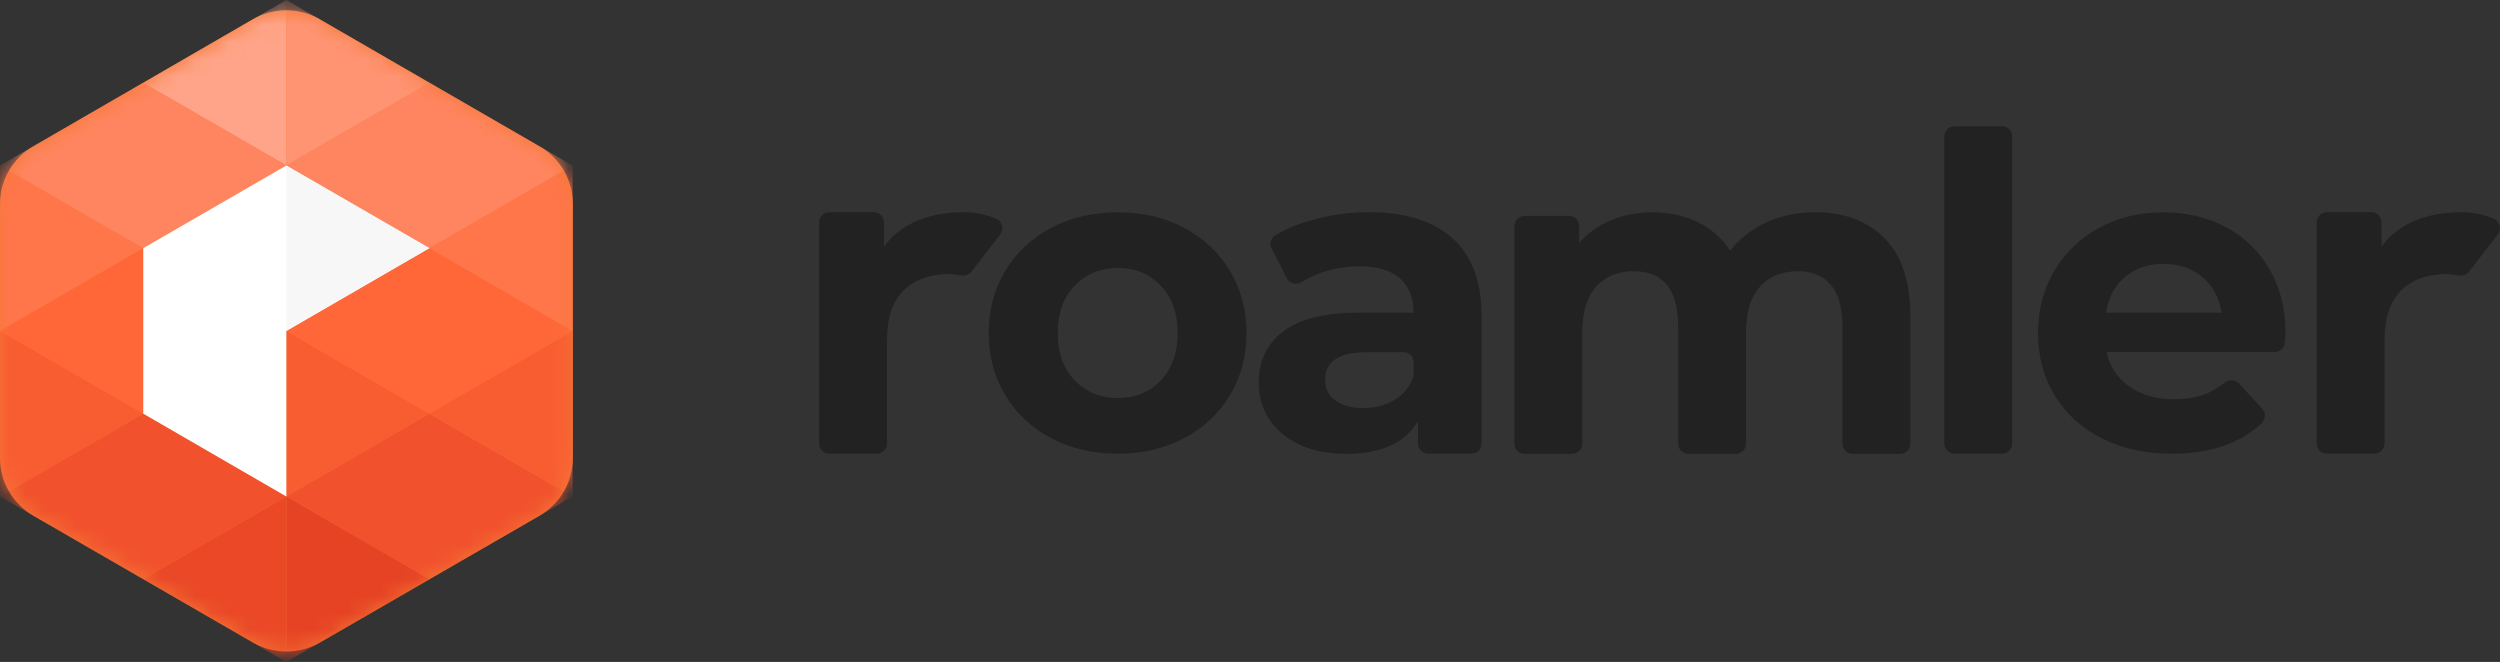 <?xml version="1.0" encoding="UTF-8"?><svg id="Layer_1" xmlns="http://www.w3.org/2000/svg" xmlns:xlink="http://www.w3.org/1999/xlink" viewBox="0 0 147.29 39"><rect x="0" y="0" width="147.29" height="39" fill="#333333" stroke="none"/><defs><mask id="mask" x="0" y=".61" width="33.74" height="37.78" maskUnits="userSpaceOnUse"><g id="mask-2"><path id="path-1-2" d="M31.78,8.62L18.83,1.13c-1.21-.7-2.71-.7-3.93,0L1.96,8.62C.75,9.32,0,10.61,0,12.01v14.98C0,28.39.75,29.68,1.96,30.38l12.95,7.48c1.21.7,2.71.7,3.93,0l12.95-7.48c1.21-.7,1.96-1.99,1.96-3.39v-14.98c0-1.4-.75-2.69-1.96-3.39Z" style="fill:#fff; fill-rule:evenodd; stroke-width:0px;"/></g></mask><mask id="mask-1" x="0" y="0" width="33.74" height="38.39" maskUnits="userSpaceOnUse"><g id="mask-2-2"><path id="path-1-3" d="M31.78,8.62L18.83,1.13c-1.21-.7-2.71-.7-3.93,0L1.96,8.62C.75,9.32,0,10.61,0,12.01v14.98C0,28.39.75,29.68,1.96,30.38l12.95,7.48c1.21.7,2.71.7,3.93,0l12.95-7.48c1.21-.7,1.96-1.99,1.96-3.39v-14.98c0-1.4-.75-2.69-1.96-3.39Z" style="fill:#fff; fill-rule:evenodd; stroke-width:0px;"/></g></mask><mask id="mask-2-3" x="0" y=".61" width="33.74" height="37.78" maskUnits="userSpaceOnUse"><g id="mask-2-4"><path id="path-1-4" d="M31.78,8.62L18.83,1.13c-1.21-.7-2.71-.7-3.93,0L1.96,8.62C.75,9.32,0,10.61,0,12.01v14.98C0,28.39.75,29.68,1.96,30.38l12.95,7.48c1.21.7,2.71.7,3.93,0l12.95-7.48c1.21-.7,1.96-1.99,1.96-3.39v-14.98c0-1.4-.75-2.69-1.96-3.39Z" style="fill:#fff; fill-rule:evenodd; stroke-width:0px;"/></g></mask><mask id="mask-3" x="0" y=".61" width="33.74" height="37.78" maskUnits="userSpaceOnUse"><g id="mask-2-5"><path id="path-1-5" d="M31.78,8.62L18.83,1.13c-1.21-.7-2.71-.7-3.93,0L1.96,8.62C.75,9.32,0,10.61,0,12.01v14.98C0,28.39.75,29.68,1.96,30.38l12.95,7.48c1.21.7,2.71.7,3.93,0l12.95-7.48c1.21-.7,1.96-1.99,1.96-3.39v-14.98c0-1.4-.75-2.69-1.96-3.39Z" style="fill:#fff; fill-rule:evenodd; stroke-width:0px;"/></g></mask><mask id="mask-4" x="0" y=".61" width="33.74" height="37.78" maskUnits="userSpaceOnUse"><g id="mask-2-6"><path id="path-1-6" d="M31.78,8.62L18.83,1.13c-1.21-.7-2.71-.7-3.93,0L1.96,8.62C.75,9.32,0,10.61,0,12.01v14.98C0,28.39.75,29.68,1.96,30.38l12.95,7.48c1.21.7,2.71.7,3.93,0l12.95-7.48c1.21-.7,1.96-1.99,1.96-3.39v-14.98c0-1.4-.75-2.69-1.96-3.39Z" style="fill:#fff; fill-rule:evenodd; stroke-width:0px;"/></g></mask><mask id="mask-5" x="0" y=".61" width="33.74" height="37.78" maskUnits="userSpaceOnUse"><g id="mask-2-7"><path id="path-1-7" d="M31.78,8.62L18.83,1.13c-1.21-.7-2.71-.7-3.93,0L1.96,8.62C.75,9.32,0,10.61,0,12.01v14.98C0,28.39.75,29.68,1.96,30.38l12.95,7.48c1.21.7,2.71.7,3.93,0l12.95-7.48c1.21-.7,1.96-1.99,1.96-3.39v-14.98c0-1.4-.75-2.69-1.96-3.39Z" style="fill:#fff; fill-rule:evenodd; stroke-width:0px;"/></g></mask><mask id="mask-6" x="0" y=".61" width="33.74" height="38.39" maskUnits="userSpaceOnUse"><g id="mask-2-8"><path id="path-1-8" d="M31.78,8.62L18.83,1.13c-1.21-.7-2.71-.7-3.93,0L1.96,8.62C.75,9.32,0,10.61,0,12.01v14.98C0,28.39.75,29.68,1.96,30.38l12.95,7.48c1.21.7,2.71.7,3.93,0l12.95-7.48c1.21-.7,1.96-1.99,1.96-3.39v-14.98c0-1.4-.75-2.69-1.96-3.39Z" style="fill:#fff; fill-rule:evenodd; stroke-width:0px;"/></g></mask><mask id="mask-7" x="0" y=".61" width="33.74" height="37.78" maskUnits="userSpaceOnUse"><g id="mask-2-9"><path id="path-1-9" d="M31.78,8.62L18.83,1.13c-1.21-.7-2.71-.7-3.93,0L1.96,8.62C.75,9.32,0,10.61,0,12.01v14.98C0,28.39.75,29.68,1.96,30.38l12.95,7.48c1.21.7,2.71.7,3.93,0l12.95-7.48c1.21-.7,1.96-1.99,1.96-3.39v-14.98c0-1.4-.75-2.69-1.96-3.39Z" style="fill:#fff; fill-rule:evenodd; stroke-width:0px;"/></g></mask><mask id="mask-8" x="0" y=".61" width="33.74" height="37.78" maskUnits="userSpaceOnUse"><g id="mask-2-10"><path id="path-1-10" d="M31.78,8.62L18.83,1.13c-1.21-.7-2.71-.7-3.93,0L1.96,8.62C.75,9.32,0,10.61,0,12.01v14.98C0,28.39.75,29.68,1.96,30.38l12.95,7.48c1.21.7,2.71.7,3.93,0l12.95-7.48c1.21-.7,1.96-1.99,1.96-3.39v-14.98c0-1.4-.75-2.69-1.96-3.39Z" style="fill:#fff; fill-rule:evenodd; stroke-width:0px;"/></g></mask><mask id="mask-9" x="0" y=".61" width="33.74" height="37.78" maskUnits="userSpaceOnUse"><g id="mask-2-11"><path id="path-1-11" d="M31.78,8.62L18.83,1.13c-1.21-.7-2.71-.7-3.93,0L1.96,8.62C.75,9.32,0,10.61,0,12.01v14.98C0,28.39.75,29.68,1.96,30.38l12.95,7.48c1.21.7,2.71.7,3.93,0l12.95-7.48c1.21-.7,1.96-1.99,1.96-3.39v-14.98c0-1.4-.75-2.69-1.96-3.39Z" style="fill:#fff; fill-rule:evenodd; stroke-width:0px;"/></g></mask><mask id="mask-10" x="0" y=".61" width="33.74" height="38.39" maskUnits="userSpaceOnUse"><g id="mask-2-12"><path id="path-1-12" d="M31.78,8.62L18.83,1.13c-1.21-.7-2.71-.7-3.93,0L1.96,8.62C.75,9.32,0,10.61,0,12.01v14.98C0,28.39.75,29.68,1.96,30.38l12.95,7.48c1.21.7,2.71.7,3.93,0l12.95-7.48c1.21-.7,1.96-1.99,1.96-3.39v-14.98c0-1.4-.75-2.69-1.96-3.39Z" style="fill:#fff; fill-rule:evenodd; stroke-width:0px;"/></g></mask><mask id="mask-11" x="0" y="0" width="33.74" height="38.39" maskUnits="userSpaceOnUse"><g id="mask-2-13"><path id="path-1-13" d="M31.78,8.62L18.83,1.13c-1.21-.7-2.71-.7-3.93,0L1.96,8.62C.75,9.32,0,10.61,0,12.01v14.98C0,28.39.75,29.68,1.96,30.38l12.95,7.48c1.21.7,2.71.7,3.93,0l12.95-7.48c1.21-.7,1.96-1.99,1.96-3.39v-14.98c0-1.4-.75-2.69-1.96-3.39Z" style="fill:#fff; fill-rule:evenodd; stroke-width:0px;"/></g></mask><mask id="mask-12" x="0" y=".61" width="33.74" height="37.78" maskUnits="userSpaceOnUse"><g id="mask-2-14"><path id="path-1-14" d="M31.78,8.62L18.83,1.13c-1.21-.7-2.71-.7-3.93,0L1.96,8.62C.75,9.32,0,10.61,0,12.01v14.98C0,28.39.75,29.68,1.96,30.38l12.95,7.48c1.21.7,2.71.7,3.93,0l12.95-7.48c1.21-.7,1.96-1.99,1.96-3.39v-14.98c0-1.4-.75-2.69-1.96-3.39Z" style="fill:#fff; fill-rule:evenodd; stroke-width:0px;"/></g></mask><mask id="mask-13" x="0" y=".61" width="33.74" height="37.78" maskUnits="userSpaceOnUse"><g id="mask-2-15"><path id="path-1-15" d="M31.78,8.62L18.83,1.13c-1.21-.7-2.71-.7-3.93,0L1.96,8.62C.75,9.32,0,10.61,0,12.01v14.98C0,28.39.75,29.68,1.96,30.38l12.95,7.48c1.21.7,2.71.7,3.93,0l12.95-7.48c1.21-.7,1.96-1.99,1.96-3.39v-14.98c0-1.4-.75-2.69-1.96-3.39Z" style="fill:#fff; fill-rule:evenodd; stroke-width:0px;"/></g></mask><mask id="mask-14" x="0" y=".61" width="33.74" height="37.78" maskUnits="userSpaceOnUse"><g id="mask-2-16"><path id="path-1-16" d="M31.78,8.62L18.83,1.13c-1.21-.7-2.71-.7-3.93,0L1.96,8.62C.75,9.32,0,10.61,0,12.01v14.98C0,28.39.75,29.68,1.96,30.38l12.95,7.48c1.21.7,2.71.7,3.93,0l12.95-7.48c1.21-.7,1.96-1.99,1.96-3.39v-14.98c0-1.4-.75-2.69-1.96-3.39Z" style="fill:#fff; fill-rule:evenodd; stroke-width:0px;"/></g></mask><mask id="mask-15" x="0" y=".61" width="33.74" height="37.78" maskUnits="userSpaceOnUse"><g id="mask-2-17"><path id="path-1-17" d="M31.78,8.62L18.83,1.13c-1.21-.7-2.71-.7-3.93,0L1.96,8.62C.75,9.32,0,10.61,0,12.01v14.98C0,28.39.75,29.68,1.96,30.38l12.95,7.48c1.21.7,2.71.7,3.93,0l12.95-7.48c1.21-.7,1.96-1.99,1.96-3.39v-14.98c0-1.4-.75-2.69-1.96-3.39Z" style="fill:#fff; fill-rule:evenodd; stroke-width:0px;"/></g></mask><mask id="mask-16" x="0" y=".61" width="33.74" height="37.78" maskUnits="userSpaceOnUse"><g id="mask-2-18"><path id="path-1-18" d="M31.78,8.62L18.83,1.13c-1.21-.7-2.71-.7-3.93,0L1.96,8.62C.75,9.32,0,10.61,0,12.01v14.98C0,28.39.75,29.68,1.96,30.38l12.95,7.48c1.21.7,2.71.7,3.93,0l12.95-7.48c1.21-.7,1.96-1.99,1.96-3.39v-14.98c0-1.4-.75-2.69-1.96-3.39Z" style="fill:#fff; fill-rule:evenodd; stroke-width:0px;"/></g></mask></defs><g id="Brand-Identity"><g id="example---web-copy-2"><g id="Roamler-Logo---H"><g id="Roamler-Wordmark"><path id="Shape" d="M117.95,7.44c.33,0,.6.27.6.6v18.09c0,.33-.27.6-.6.6h-2.8c-.33,0-.6-.27-.6-.6V8.04c0-.33.27-.6.6-.6h2.8ZM51.48,12.5c.33,0,.6.27.6.6v1.43c.48-.67,1.13-1.17,1.94-1.52.81-.34,1.75-.51,2.81-.51.61,0,1.23.13,1.85.38.31.13.45.48.33.79-.02.05-.05.1-.08.14l-1.69,2.19c-.13.17-.34.26-.55.23l-.5-.06h0l-.18-.02h-.07c-1.15,0-2.05.32-2.7.96-.65.64-.98,1.61-.98,2.89v6.13c0,.33-.27.6-.6.6h-2.8c-.33,0-.6-.27-.6-.6v-13.03c0-.33.27-.6.6-.6h2.62ZM139.71,12.5c.33,0,.6.27.6.6v1.43c.48-.67,1.13-1.17,1.94-1.52.81-.34,1.75-.51,2.81-.51.61,0,1.23.13,1.85.38.31.13.45.48.33.79-.02.05-.05.1-.08.14l-1.69,2.19c-.13.17-.34.26-.55.23l-.5-.06h0l-.18-.02h-.07c-1.15,0-2.05.32-2.7.96-.65.64-.98,1.61-.98,2.89v6.13c0,.33-.27.6-.6.6h-2.8c-.33,0-.6-.27-.6-.6v-13.03c0-.33.27-.6.6-.6h2.62ZM65.86,12.51c1.46,0,2.76.3,3.9.91,1.15.61,2.05,1.45,2.7,2.53.65,1.08.98,2.3.98,3.67,0,1.37-.33,2.6-.98,3.67-.65,1.08-1.55,1.92-2.7,2.53-1.15.61-2.45.91-3.9.91s-2.76-.3-3.92-.91c-1.16-.61-2.06-1.45-2.71-2.53s-.98-2.3-.98-3.67c0-1.37.33-2.59.98-3.67.65-1.08,1.55-1.92,2.71-2.53,1.16-.61,2.46-.91,3.92-.91ZM106.9,12.5c1.73,0,3.1.51,4.12,1.53,1.02,1.02,1.53,2.55,1.53,4.59v7.52c0,.33-.27.6-.6.6h-2.8c-.33,0-.6-.27-.6-.6v-6.9c0-1.1-.23-1.91-.68-2.45-.45-.54-1.1-.81-1.94-.81-.94,0-1.69.3-2.24.91-.55.61-.82,1.51-.82,2.71v6.54c0,.33-.27.6-.6.6h-2.8c-.33,0-.6-.27-.6-.6v-6.9c0-2.17-.87-3.26-2.62-3.26-.92,0-1.66.3-2.21.91-.55.61-.82,1.51-.82,2.71v6.54c0,.33-.27.6-.6.6h-2.8c-.33,0-.6-.27-.6-.6v-12.82c0-.33.27-.6.6-.6h2.62c.33,0,.6.27.6.6v.99c.52-.59,1.16-1.04,1.89-1.34.74-.31,1.56-.46,2.45-.46.98,0,1.86.19,2.65.58.78.38,1.44.96,1.9,1.68.57-.72,1.31-1.3,2.14-1.67.86-.39,1.81-.59,2.84-.59ZM127.47,12.51c1.35,0,2.58.29,3.67.87,1.08.57,1.98,1.44,2.58,2.5.59,1.02.9,2.19.93,3.52v.28h0l-.04.5h0c-.02.32-.29.56-.6.56h-9.9c.19.86.63,1.53,1.34,2.03.7.5,1.58.75,2.62.75.72,0,1.36-.11,1.91-.32.3-.12.67-.35,1.13-.68.25-.18.59-.15.8.07l1.37,1.49c.22.24.21.61-.02.84l-.14.13h0c-1.27,1.12-2.99,1.68-5.16,1.68-1.56,0-2.94-.3-4.14-.91-1.2-.61-2.12-1.45-2.77-2.53-.65-1.08-.98-2.3-.98-3.67,0-1.35.32-2.57.96-3.66.63-1.07,1.55-1.95,2.65-2.54,1.12-.61,2.38-.91,3.76-.91ZM80.64,12.5c2.14,0,3.78.51,4.93,1.53,1.15,1.02,1.72,2.56,1.72,4.61v7.49c0,.33-.27.6-.6.6h-2.55c-.33,0-.6-.27-.6-.6v-1.32c-.75,1.28-2.16,1.93-4.21,1.93-1.06,0-1.98-.18-2.76-.54-.78-.36-1.37-.86-1.79-1.49-.41-.63-.62-1.35-.62-2.16,0-1.28.48-2.3,1.45-3.03.97-.74,2.46-1.1,4.48-1.1h3.19c0-.87-.27-1.55-.8-2.02-.53-.47-1.33-.71-2.39-.71-.74,0-1.47.12-2.17.35-.35.11-.77.32-1.27.6-.29.17-.66.07-.82-.22l-.91-1.77c-.15-.28-.05-.63.23-.79.63-.38,1.38-.69,2.24-.92,1.06-.29,2.15-.44,3.25-.44ZM82.72,20.75h-2.18c-1.64,0-2.47.54-2.47,1.62,0,.51.2.92.6,1.22.4.3.95.45,1.66.45.68,0,1.29-.16,1.82-.47.53-.32.91-.78,1.13-1.4v-.85c0-.31-.25-.57-.57-.57ZM65.86,15.79c-1.03,0-1.88.35-2.54,1.04-.67.69-1,1.62-1,2.79s.33,2.09,1,2.79c.67.69,1.52,1.04,2.54,1.04s1.87-.35,2.53-1.04c.66-.69.99-1.62.99-2.79s-.33-2.09-.99-2.79c-.66-.69-1.5-1.04-2.53-1.04ZM127.5,15.54c-.91,0-1.67.26-2.29.77-.62.51-.99,1.22-1.13,2.11h6.81c-.14-.87-.51-1.57-1.13-2.09-.62-.52-1.37-.78-2.26-.78Z" style="fill:#222; fill-rule:evenodd; stroke-width:0px;"/></g><g id="Roamler-Brandmark"><g id="Path"><path id="path-1" d="M31.78,8.62L18.83,1.13c-1.21-.7-2.71-.7-3.93,0L1.96,8.62C.75,9.32,0,10.61,0,12.01v14.98C0,28.39.75,29.68,1.96,30.38l12.95,7.48c1.21.7,2.71.7,3.93,0l12.95-7.48c1.21-.7,1.96-1.99,1.96-3.39v-14.98c0-1.4-.75-2.69-1.96-3.39Z" style="fill:#f47835; fill-rule:evenodd; stroke-width:0px;"/></g><g style="mask:url(#mask);"><polygon id="Path-2" points="8.44 14.62 0 19.5 0 9.75 8.44 14.62" style="fill:#ff764b; fill-rule:evenodd; stroke-width:0px;"/></g><g style="mask:url(#mask-1);"><polygon id="Path-3" points="16.87 0 16.87 9.75 8.44 4.88 16.87 0" style="fill:#ffa488; fill-rule:evenodd; stroke-width:0px;"/></g><g style="mask:url(#mask-2-3);"><polygon id="Path-4" points="8.44 4.88 8.43 4.88 0 9.75 8.44 14.62 16.87 9.75 8.44 4.88" style="fill:#ff8560; fill-rule:evenodd; stroke-width:0px;"/></g><g style="mask:url(#mask-3);"><polygon id="Path-5" points="8.44 14.62 8.44 24.37 0 19.5 8.44 14.62" style="fill:#ff6738; fill-rule:evenodd; stroke-width:0px;"/></g><g style="mask:url(#mask-4);"><polygon id="Path-6" points="25.3 24.37 16.87 29.25 16.87 19.5 25.3 24.37" style="fill:#f85d32; fill-rule:evenodd; stroke-width:0px;"/></g><g style="mask:url(#mask-5);"><polygon id="Path-7" points="25.3 24.37 16.87 29.25 25.3 34.12 25.31 34.12 33.74 29.25 25.3 24.37" style="fill:#f1522d; fill-rule:evenodd; stroke-width:0px;"/></g><g style="mask:url(#mask-6);"><polygon id="Path-8" points="25.3 34.12 16.87 39 16.87 29.25 25.3 34.12" style="fill:#e64324; fill-rule:evenodd; stroke-width:0px;"/></g><g style="mask:url(#mask-7);"><polygon id="Path-9" points="8.44 24.37 0 29.25 0 19.5 8.44 24.37" style="fill:#f85d32; fill-rule:evenodd; stroke-width:0px;"/></g><g style="mask:url(#mask-8);"><polygon id="Path-10" points="8.44 24.37 0 29.25 8.43 34.12 8.44 34.12 16.87 29.25 8.44 24.37" style="fill:#f1522d; fill-rule:evenodd; stroke-width:0px;"/></g><g style="mask:url(#mask-9);"><polygon id="Path-11" points="16.87 9.75 8.44 14.62 8.44 24.37 16.87 29.25 16.87 19.5 25.3 14.62 16.87 9.75" style="fill:#fff; fill-rule:evenodd; stroke-width:0px;"/></g><g style="mask:url(#mask-10);"><polygon id="Path-12" points="16.87 29.25 16.87 39 8.44 34.12 16.87 29.25" style="fill:#ea4827; fill-rule:evenodd; stroke-width:0px;"/></g><g style="mask:url(#mask-11);"><polygon id="Path-13" points="25.3 4.88 16.87 9.75 16.87 0 25.3 4.88" style="fill:#ff9473; fill-rule:evenodd; stroke-width:0px;"/></g><g style="mask:url(#mask-12);"><polygon id="Path-14" points="25.3 14.62 16.87 19.5 25.3 24.37 33.74 19.5 25.3 14.62" style="fill:#ff6738; fill-rule:evenodd; stroke-width:0px;"/></g><g style="mask:url(#mask-13);"><polygon id="Path-15" points="25.31 4.88 25.3 4.88 16.87 9.75 25.3 14.62 33.74 9.75 25.31 4.88" style="fill:#ff8560; fill-rule:evenodd; stroke-width:0px;"/></g><g style="mask:url(#mask-14);"><polygon id="Path-16" points="33.74 9.75 33.74 19.5 25.3 14.62 33.74 9.75" style="fill:#ff764b; fill-rule:evenodd; stroke-width:0px;"/></g><g style="mask:url(#mask-15);"><polygon id="Path-17" points="33.74 19.5 33.74 29.25 25.3 24.37 33.74 19.5" style="fill:#f85d32; fill-rule:evenodd; stroke-width:0px;"/></g><g style="mask:url(#mask-16);"><polygon id="Path-18" points="16.87 19.5 16.87 9.75 25.3 14.62 16.87 19.5" style="fill:#f7f7f7; fill-rule:evenodd; stroke-width:0px;"/></g></g></g></g></g></svg>
